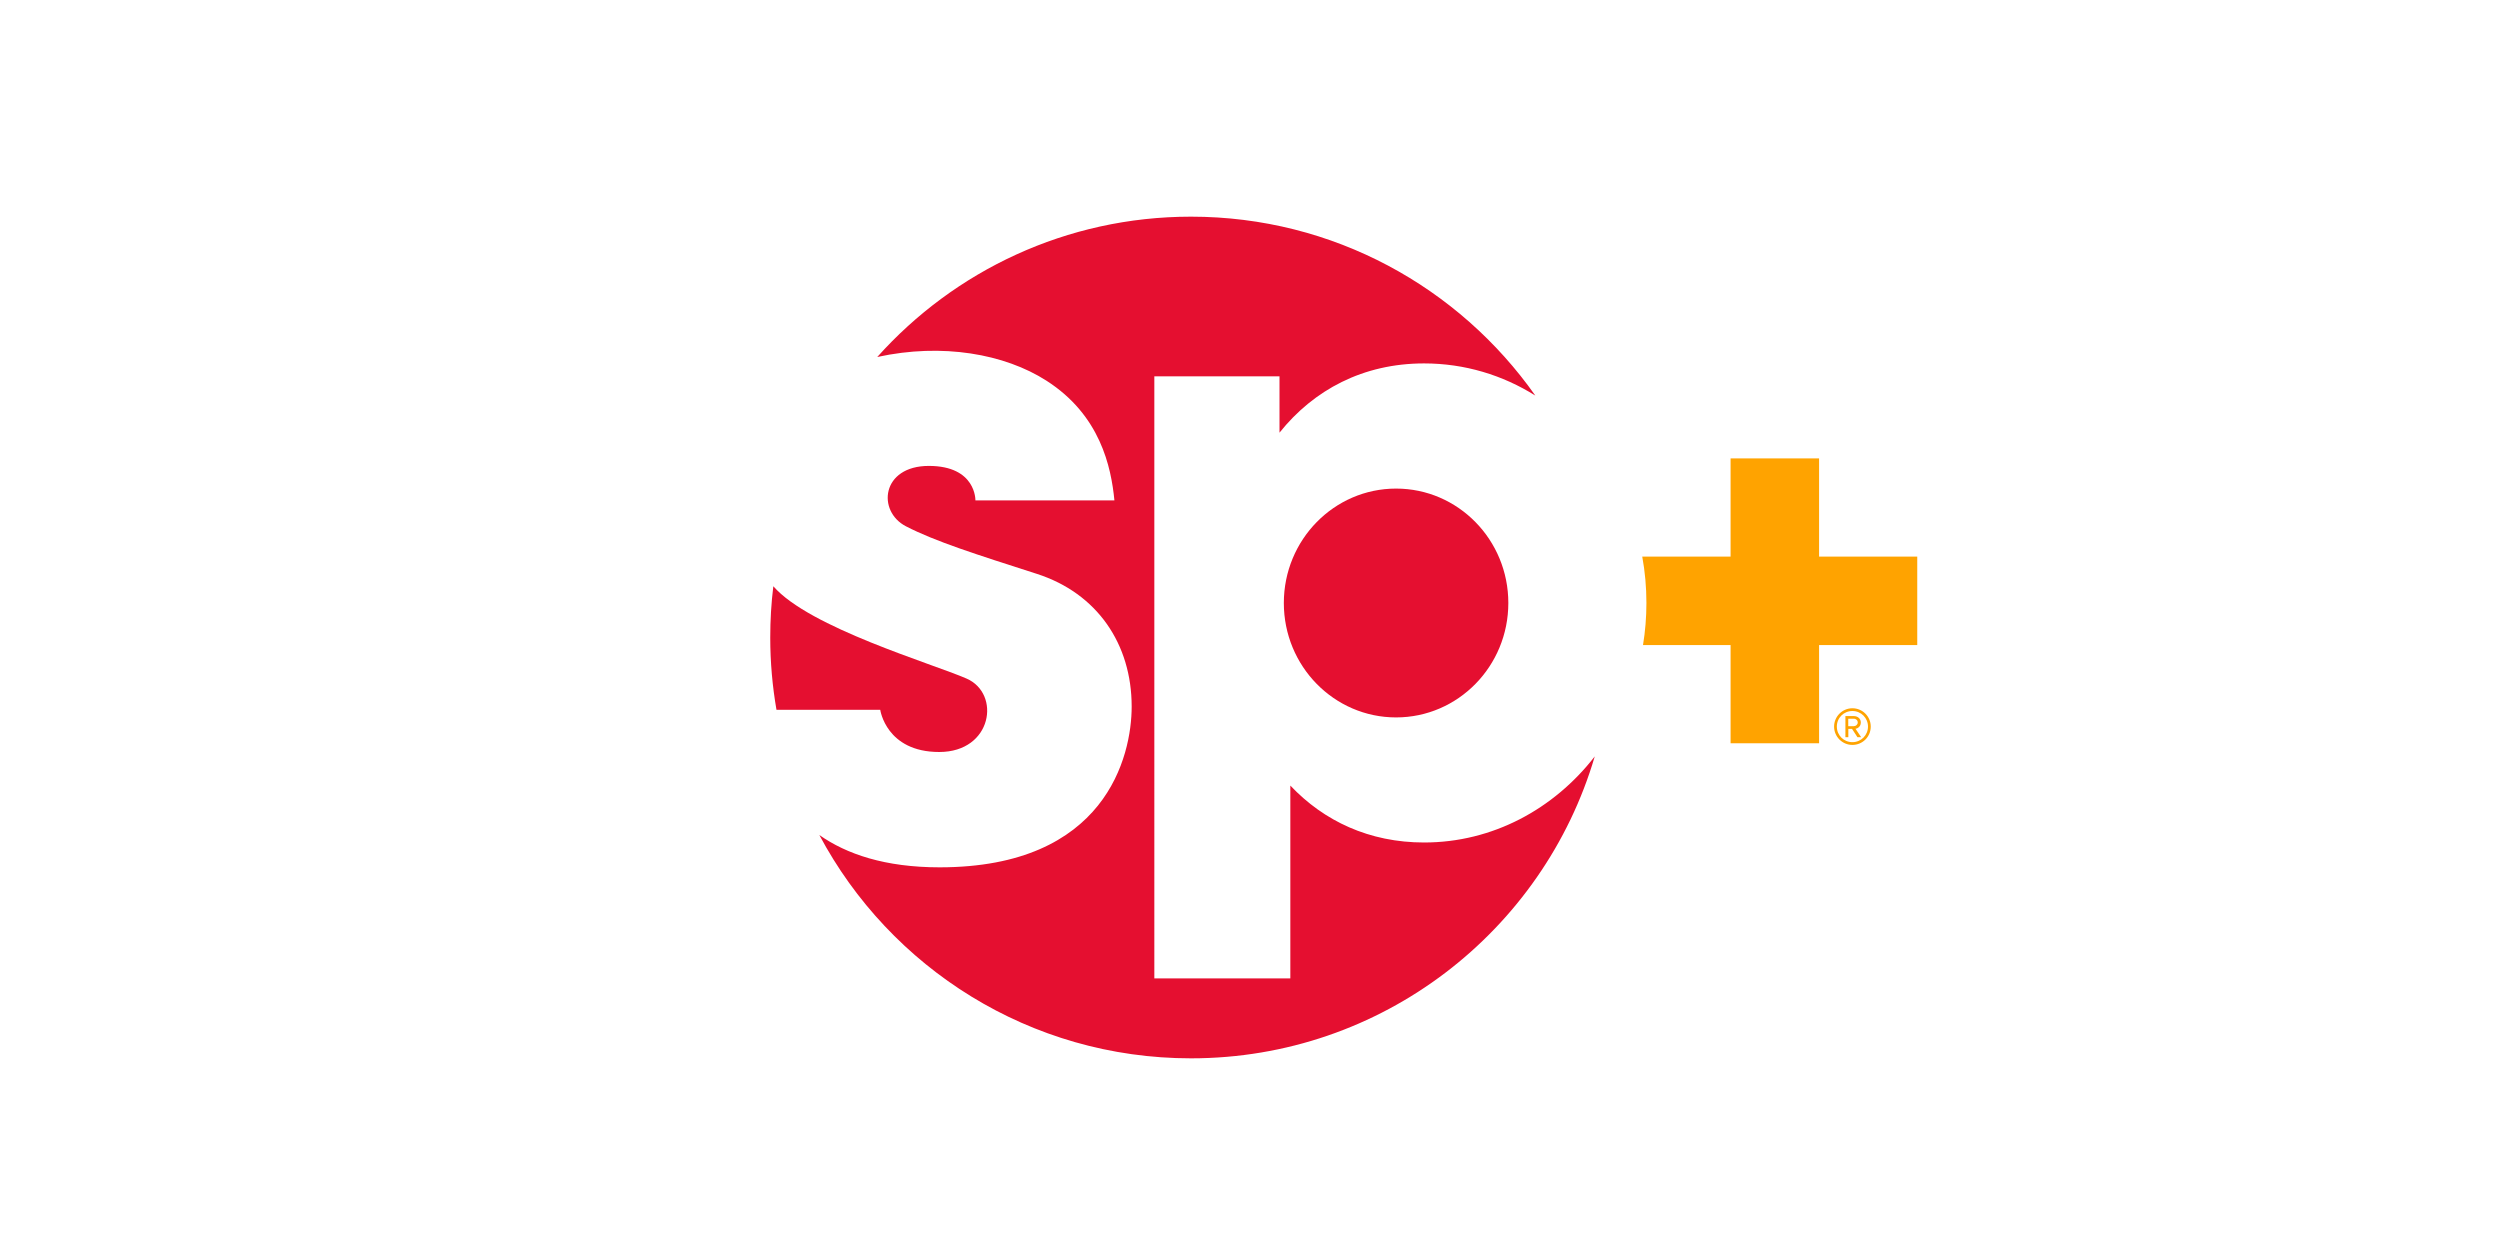 <?xml version="1.0" encoding="UTF-8"?>
<svg id="Layer_2" data-name="Layer 2" xmlns="http://www.w3.org/2000/svg" viewBox="0 0 300 150">
  <defs>
    <style>
      .cls-1 {
        fill: none;
      }

      .cls-2 {
        fill: #ffa300;
      }

      .cls-3 {
        fill: #e50f30;
      }
    </style>
  </defs>
  <g id="Layer_1-2" data-name="Layer 1">
    <rect class="cls-1" width="300" height="150"/>
    <g>
      <path class="cls-2" d="M222.29,89.39c-1.22,0-2.2-.99-2.2-2.2s.99-2.2,2.2-2.2,2.2,.98,2.2,2.2-.98,2.2-2.2,2.2Zm0-4.07c-1.04,0-1.87,.82-1.87,1.87s.83,1.87,1.87,1.87,1.87-.84,1.87-1.87-.83-1.87-1.87-1.87Zm.6,3.14l-.65-1h-.44v1h-.35v-2.53h1.03c.43,0,.82,.3,.82,.77,0,.56-.5,.75-.64,.75l.68,1.01h-.44Zm-.42-2.21h-.68v.89h.68c.22,0,.46-.18,.46-.44,0-.28-.24-.46-.46-.46Z"/>
      <g>
        <path class="cls-3" d="M93.17,85.18h12.46s.7,5.06,7.08,5.06,7.42-7,3.28-8.81c-4.09-1.79-18.88-6.11-23.19-11.08-.25,2.02-.37,4.07-.37,6.16,0,2.96,.26,5.86,.75,8.68Z"/>
        <ellipse class="cls-3" cx="167.53" cy="72.36" rx="13.47" ry="13.73"/>
        <path class="cls-3" d="M170.9,101.1c-6.58,0-12.03-2.57-16.06-6.83v23.14h-16.32V45.16h15.02v6.76c4.11-5.14,10.04-8.31,17.35-8.31,4.87,0,9.43,1.4,13.35,3.86-9.14-12.98-24.24-21.47-41.32-21.47-14.96,0-28.4,6.51-37.65,16.84,7.81-1.71,15.29-.37,20.3,2.84,6.47,4.14,7.77,10.36,8.16,14.37h-16.68s.11-4.14-5.59-4.14-6.25,5.44-2.74,7.25,8.43,3.37,15.69,5.7c7.25,2.33,11.39,8.42,11.39,15.93,0,5.96-3.11,19.29-23.05,19.29-6.55,0-11.18-1.59-14.43-3.88,8.49,15.95,25.28,26.8,44.6,26.8,22.93,0,42.29-15.29,48.45-36.23-4.89,6.31-12.25,10.33-20.48,10.33Z"/>
      </g>
      <path class="cls-2" d="M218.29,66.79v-11.78h-10.62v11.78h-10.6c.33,1.8,.5,3.66,.5,5.57,0,1.72-.14,3.41-.41,5.05h10.51v11.78h10.62v-11.78h11.78v-10.62h-11.78Z"/>
    </g>
  </g>
</svg>